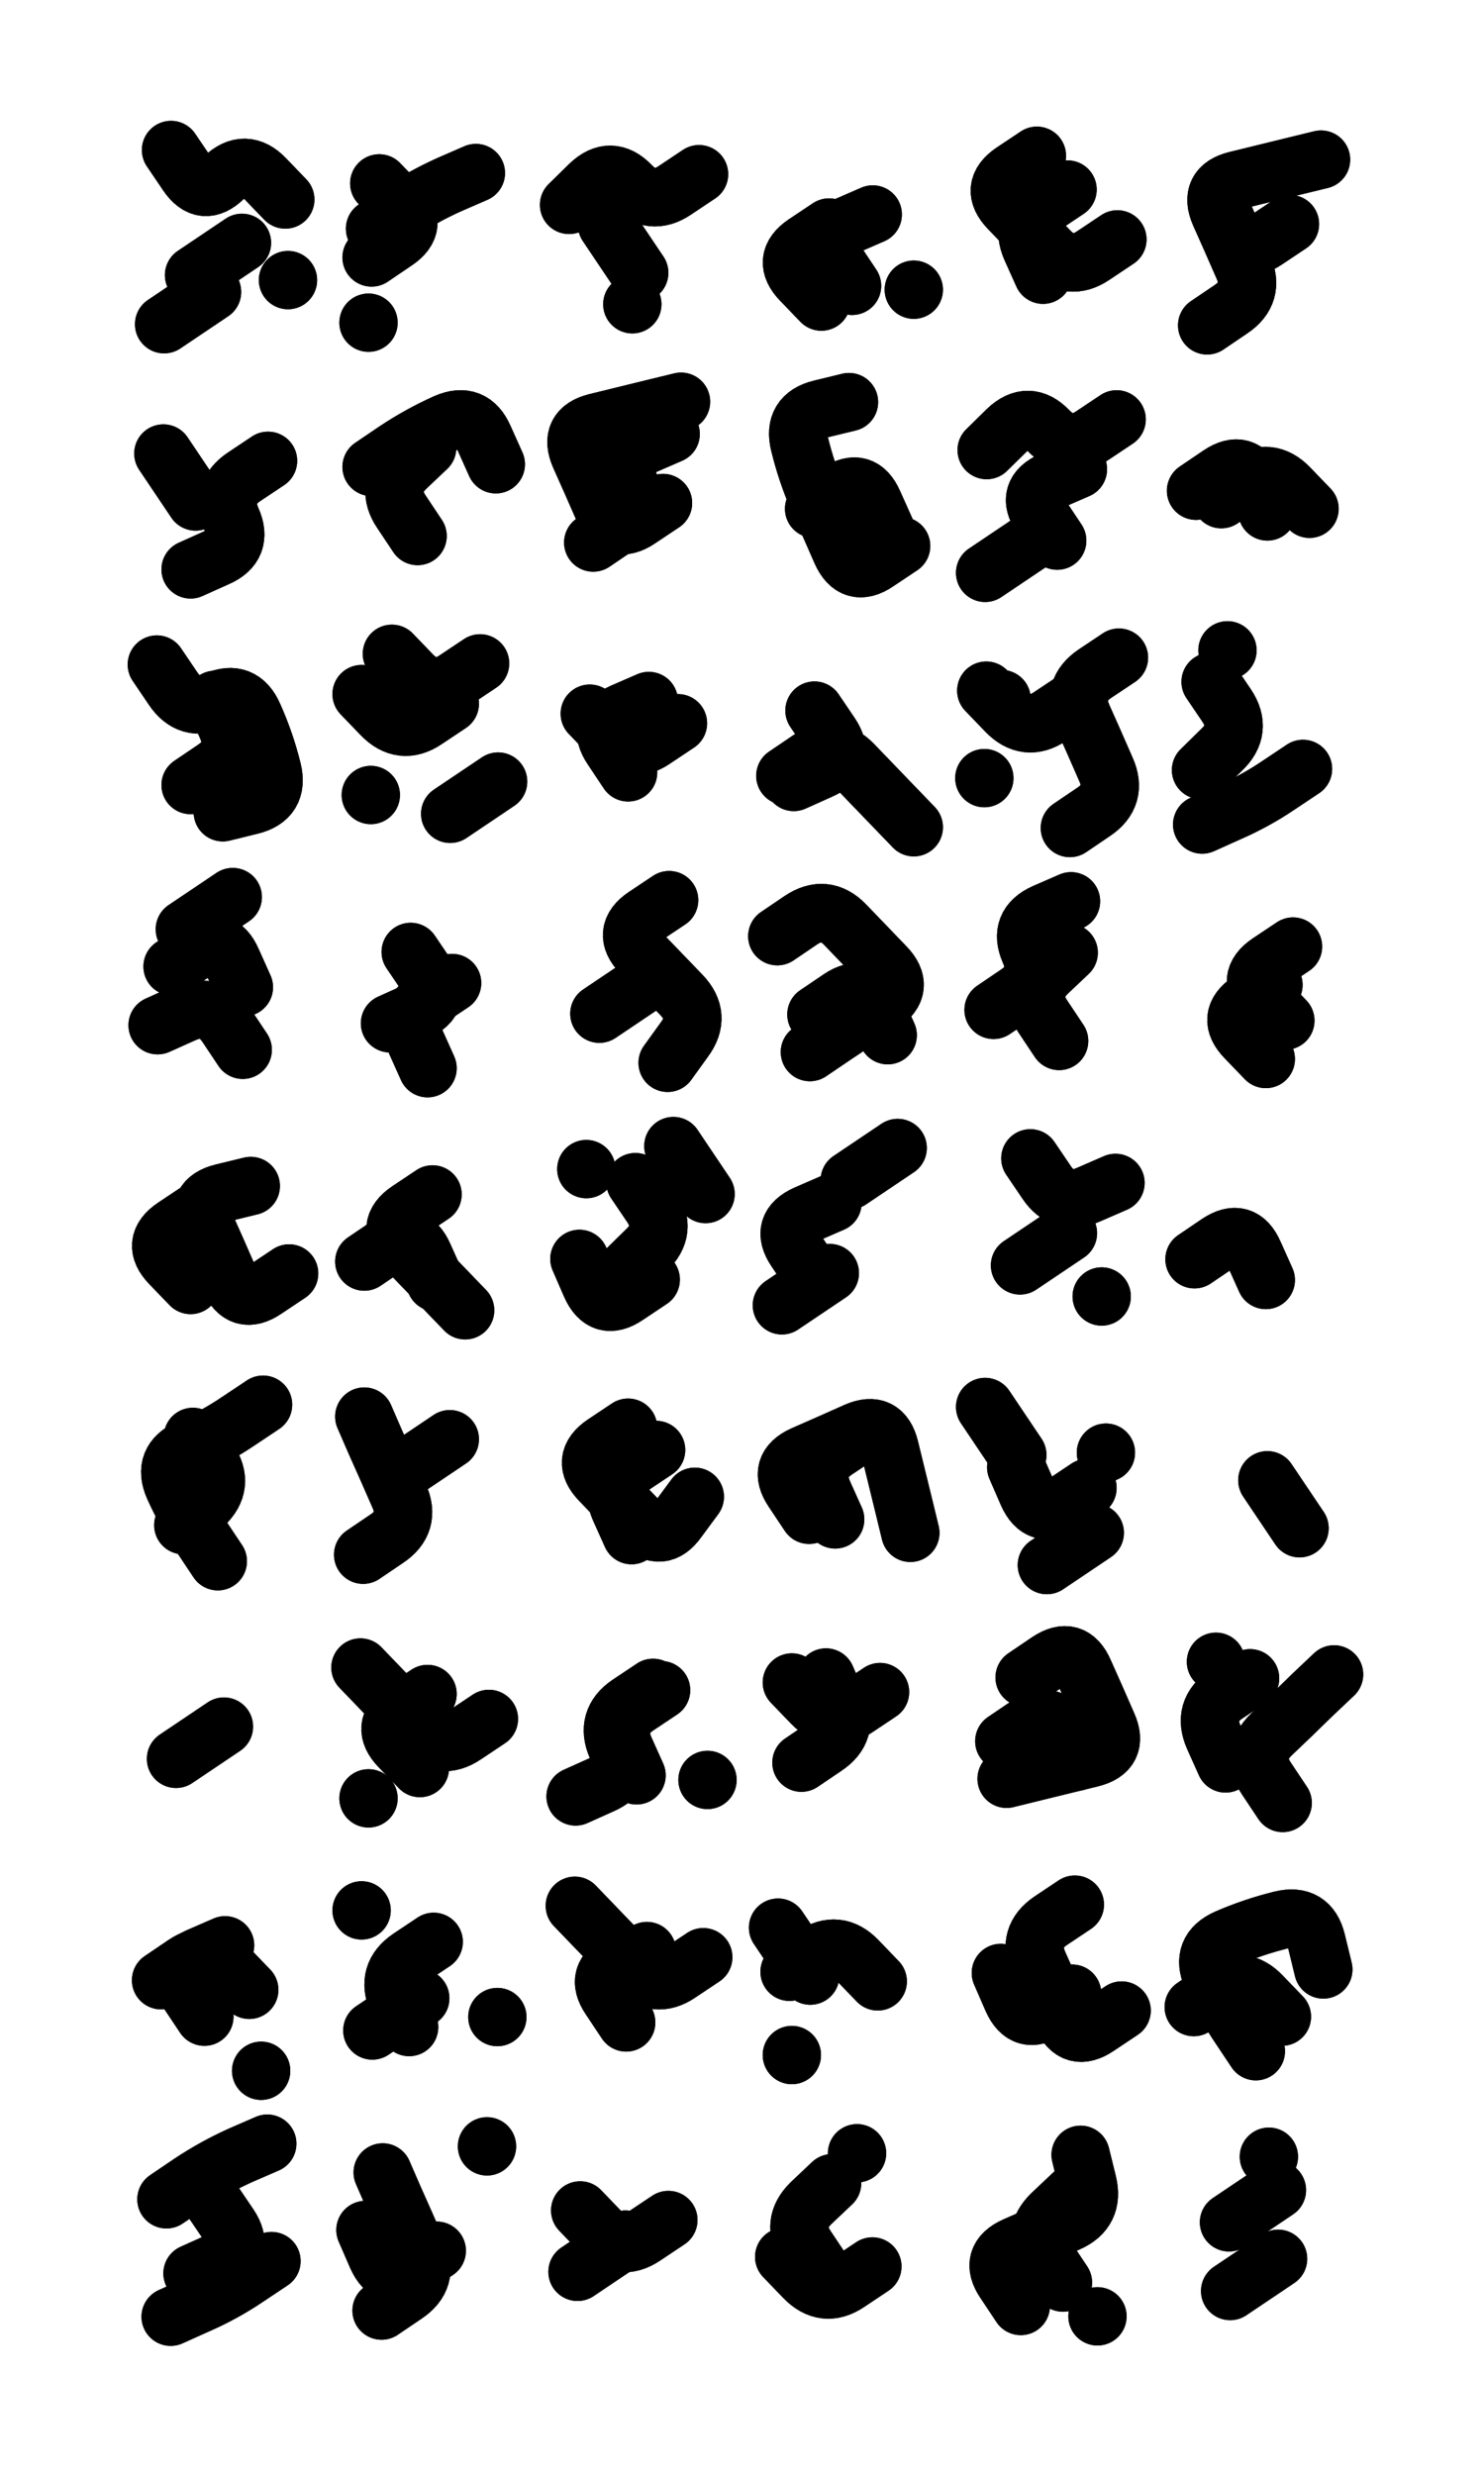 <svg xmlns="http://www.w3.org/2000/svg" viewBox="0 0 3870 6450"><title>Infinite Scribble #2634</title><defs><filter id="piece_2634_60_100_filter" x="-100" y="-100" width="4070" height="6650" filterUnits="userSpaceOnUse"><feGaussianBlur in="SourceGraphic" result="lineShape_1" stdDeviation="7600e-3"/><feColorMatrix in="lineShape_1" result="lineShape" type="matrix" values="1 0 0 0 0  0 1 0 0 0  0 0 1 0 0  0 0 0 9120e-3 -4560e-3"/><feGaussianBlur in="lineShape" result="shrank_blurred" stdDeviation="10066e-3"/><feColorMatrix in="shrank_blurred" result="shrank" type="matrix" values="1 0 0 0 0 0 1 0 0 0 0 0 1 0 0 0 0 0 8319e-3 -5052e-3"/><feColorMatrix in="lineShape" result="border_filled" type="matrix" values="0.5 0 0 0 -0.15  0 0.5 0 0 -0.15  0 0 0.5 0 -0.15  0 0 0 1 0"/><feComposite in="border_filled" in2="shrank" result="border" operator="out"/><feColorMatrix in="lineShape" result="adjustedColor" type="matrix" values="0.95 0 0 0 -0.05  0 0.95 0 0 -0.05  0 0 0.95 0 -0.05  0 0 0 1 0"/><feMorphology in="lineShape" result="frost1_shrink" operator="erode" radius="15200e-3"/><feColorMatrix in="frost1_shrink" result="frost1" type="matrix" values="2 0 0 0 0.05  0 2 0 0 0.05  0 0 2 0 0.05  0 0 0 0.5 0"/><feMorphology in="lineShape" result="frost2_shrink" operator="erode" radius="45600e-3"/><feColorMatrix in="frost2_shrink" result="frost2" type="matrix" values="2 0 0 0 0.35  0 2 0 0 0.35  0 0 2 0 0.35  0 0 0 0.5 0"/><feMerge result="shapes_linestyle_colors"><feMergeNode in="frost1"/><feMergeNode in="frost2"/></feMerge><feTurbulence result="shapes_linestyle_linestyle_turbulence" type="turbulence" baseFrequency="197e-3" numOctaves="2"/><feDisplacementMap in="shapes_linestyle_colors" in2="shapes_linestyle_linestyle_turbulence" result="frost" scale="-101333e-3" xChannelSelector="R" yChannelSelector="G"/><feMerge result="shapes_linestyle"><feMergeNode in="adjustedColor"/><feMergeNode in="frost"/></feMerge><feComposite in="shapes_linestyle" in2="shrank" result="shapes_linestyle_cropped" operator="atop"/><feComposite in="border" in2="shapes_linestyle_cropped" result="shapes" operator="over"/></filter><filter id="piece_2634_60_100_shadow" x="-100" y="-100" width="4070" height="6650" filterUnits="userSpaceOnUse"><feColorMatrix in="SourceGraphic" result="result_blackened" type="matrix" values="0 0 0 0 0  0 0 0 0 0  0 0 0 0 0  0 0 0 0.8 0"/><feGaussianBlur in="result_blackened" result="result_blurred" stdDeviation="45600e-3"/><feComposite in="SourceGraphic" in2="result_blurred" result="result" operator="over"/></filter><filter id="piece_2634_60_100_overall" x="-100" y="-100" width="4070" height="6650" filterUnits="userSpaceOnUse"><feTurbulence result="background_back_bumps" type="fractalNoise" baseFrequency="28e-3" numOctaves="3"/><feDiffuseLighting in="background_back_bumps" result="background_back" surfaceScale="1" diffuseConstant="2" lighting-color="#555"><feDistantLight azimuth="225" elevation="20"/></feDiffuseLighting><feColorMatrix in="background_back" result="background_backdarkened" type="matrix" values="0.4 0 0 0 0  0 0.4 0 0 0  0 0 0.4 0 0  0 0 0 1 0"/><feMorphology in="SourceGraphic" result="background_glow_1_thicken" operator="dilate" radius="17600e-3"/><feColorMatrix in="background_glow_1_thicken" result="background_glow_1_thicken_colored" type="matrix" values="0 0 0 0 0  0 0 0 0 0  0 0 0 0 0  0 0 0 1 0"/><feGaussianBlur in="background_glow_1_thicken_colored" result="background_glow_1" stdDeviation="52800e-3"/><feMorphology in="SourceGraphic" result="background_glow_2_thicken" operator="dilate" radius="176000e-3"/><feColorMatrix in="background_glow_2_thicken" result="background_glow_2_thicken_colored" type="matrix" values="1.3 0 0 0 0  0 1.3 0 0 0  0 0 1.3 0 0  0 0 0 0.2 0"/><feGaussianBlur in="background_glow_2_thicken_colored" result="background_glow_2" stdDeviation="880000e-3"/><feComposite in="background_glow_1" in2="background_glow_2" result="background_glow" operator="over"/><feBlend in="background_glow" in2="background_backdarkened" result="background" mode="normal"/></filter><clipPath id="piece_2634_60_100_clip"><rect x="0" y="0" width="3870" height="6450"/></clipPath><g id="layer_2" filter="url(#piece_2634_60_100_filter)" stroke-width="152" stroke-linecap="round" fill="none"><path d="M 553 761 L 428 845 M 446 391 Q 446 391 488 453 Q 530 516 584 463 Q 639 411 691 465 L 744 520 M 751 730 L 751 730" stroke="hsl(345,100%,49%)"/><path d="M 978 596 Q 978 596 1040 554 Q 1103 512 1172 481 L 1241 451 M 961 841 L 961 841" stroke="hsl(291,100%,56%)"/><path d="M 1823 454 Q 1823 454 1760 496 Q 1698 538 1645 483 Q 1593 429 1538 481 L 1484 534 M 1649 793 L 1649 793" stroke="hsl(345,100%,52%)"/><path d="M 2162 593 Q 2162 593 2099 635 Q 2037 677 2089 731 L 2142 786 M 2383 755 L 2383 755" stroke="hsl(16,100%,52%)"/><path d="M 2704 406 Q 2704 406 2641 448 Q 2579 490 2631 544 Q 2684 599 2736 653 Q 2789 708 2851 666 L 2914 624" stroke="hsl(345,100%,49%)"/><path d="M 3148 848 Q 3148 848 3210 806 Q 3273 764 3242 695 Q 3212 626 3181 557 Q 3151 488 3224 470 Q 3298 452 3371 434 L 3445 416" stroke="hsl(291,100%,53%)"/><path d="M 699 1201 Q 699 1201 636 1243 Q 574 1285 604 1354 Q 635 1423 566 1453 L 497 1484" stroke="hsl(330,100%,50%)"/><path d="M 969 1217 Q 969 1217 1031 1175 Q 1094 1133 1163 1102 Q 1232 1072 1262 1141 L 1293 1210" stroke="hsl(283,100%,56%)"/><path d="M 1729 1311 Q 1729 1311 1666 1353 Q 1604 1395 1573 1326 Q 1543 1257 1512 1188 Q 1482 1119 1555 1101 Q 1629 1083 1702 1065 L 1776 1047" stroke="hsl(330,100%,53%)"/><path d="M 2350 1423 Q 2350 1423 2287 1465 Q 2225 1507 2194 1438 Q 2164 1369 2133 1300 Q 2103 1231 2085 1157 Q 2067 1084 2140 1066 L 2214 1048" stroke="hsl(12,100%,51%)"/><path d="M 2694 1409 L 2569 1493 M 2912 1093 Q 2912 1093 2849 1135 Q 2787 1177 2734 1122 Q 2682 1068 2627 1120 L 2573 1173" stroke="hsl(330,100%,50%)"/><path d="M 3185 1301 Q 3185 1301 3247 1259 Q 3310 1217 3362 1271 L 3415 1326" stroke="hsl(283,100%,53%)"/><path d="M 409 1732 Q 409 1732 451 1794 Q 493 1857 562 1826 Q 631 1796 661 1865 Q 692 1934 710 2007 Q 728 2081 654 2099 L 581 2117" stroke="hsl(317,100%,51%)"/><path d="M 1252 1729 Q 1252 1729 1189 1771 Q 1127 1813 1074 1758 L 1022 1704 M 1174 2121 L 1299 2037 M 967 2072 L 967 2072" stroke="hsl(276,100%,56%)"/><path d="M 1768 1885 Q 1768 1885 1705 1927 Q 1643 1969 1590 1914 L 1538 1860" stroke="hsl(317,100%,54%)"/><path d="M 2048 2022 Q 2048 2022 2110 1980 Q 2173 1938 2225 1992 Q 2278 2047 2330 2101 L 2383 2156" stroke="hsl(7,100%,51%)"/><path d="M 2918 1714 Q 2918 1714 2855 1756 Q 2793 1798 2823 1867 Q 2854 1936 2884 2005 Q 2915 2074 2852 2116 L 2790 2158 M 2612 1822 L 2612 1822 M 2567 2028 L 2567 2028" stroke="hsl(317,100%,51%)"/><path d="M 3398 2004 Q 3398 2004 3335 2046 Q 3273 2088 3204 2118 L 3135 2149 M 3201 1695 L 3201 1695" stroke="hsl(276,100%,53%)"/><path d="M 633 2736 Q 633 2736 591 2673 Q 549 2611 480 2641 L 411 2672 M 607 2338 L 482 2422" stroke="hsl(305,100%,53%)"/><path d="M 1179 2562 Q 1179 2562 1116 2604 Q 1054 2646 1084 2715 L 1115 2784" stroke="hsl(268,100%,57%)"/><path d="M 1745 2346 Q 1745 2346 1682 2388 Q 1620 2430 1672 2484 Q 1725 2539 1777 2593 Q 1830 2648 1785 2709 L 1741 2770" stroke="hsl(305,100%,56%)"/><path d="M 2027 2440 Q 2027 2440 2089 2398 Q 2152 2356 2204 2410 Q 2257 2465 2309 2519 Q 2362 2574 2299 2616 Q 2237 2658 2174 2700 L 2112 2742" stroke="hsl(3,100%,51%)"/><path d="M 2591 2632 Q 2591 2632 2653 2590 Q 2716 2548 2685 2479 Q 2655 2410 2724 2379 L 2793 2349" stroke="hsl(305,100%,53%)"/><path d="M 3321 2567 Q 3321 2567 3258 2609 Q 3196 2651 3248 2705 L 3301 2760" stroke="hsl(268,100%,54%)"/><path d="M 754 3319 Q 754 3319 691 3361 Q 629 3403 598 3334 Q 568 3265 537 3196 Q 507 3127 580 3109 L 654 3091" stroke="hsl(295,100%,54%)"/><path d="M 1128 3113 Q 1128 3113 1065 3155 Q 1003 3197 1055 3251 Q 1108 3306 1160 3360 L 1213 3415" stroke="hsl(262,100%,57%)"/><path d="M 1697 3335 Q 1697 3335 1634 3377 Q 1572 3419 1541 3350 L 1511 3281 M 1529 3047 L 1529 3047 M 1840 3112 L 1756 2987" stroke="hsl(295,100%,57%)"/><path d="M 2164 3318 L 2039 3402 M 2341 2992 L 2216 3076" stroke="hsl(357,100%,51%)"/><path d="M 2687 3019 Q 2687 3019 2729 3081 Q 2771 3144 2840 3113 L 2909 3083 M 2873 3379 L 2873 3379" stroke="hsl(295,100%,54%)"/><path d="M 568 4069 Q 568 4069 526 4006 Q 484 3944 453 3875 Q 423 3806 492 3775 Q 561 3745 623 3703 L 686 3661" stroke="hsl(288,100%,54%)"/><path d="M 947 4052 Q 947 4052 1009 4010 Q 1072 3968 1041 3899 Q 1011 3830 980 3761 L 950 3692" stroke="hsl(256,100%,57%)"/><path d="M 1638 3721 Q 1638 3721 1575 3763 Q 1513 3805 1565 3859 Q 1618 3914 1670 3968 Q 1723 4023 1767 3962 L 1812 3901" stroke="hsl(288,100%,57%)"/><path d="M 2110 3948 Q 2110 3948 2068 3885 Q 2026 3823 2095 3792 Q 2164 3762 2233 3731 Q 2302 3701 2320 3774 Q 2338 3848 2356 3921 L 2374 3995" stroke="hsl(342,100%,51%)"/><path d="M 2653 3792 L 2569 3667 M 2884 3786 L 2884 3786 M 2855 3995 L 2730 4079" stroke="hsl(288,100%,54%)"/><path d="M 1275 4480 Q 1275 4480 1212 4522 Q 1150 4564 1097 4509 Q 1045 4455 992 4400 L 940 4346 M 961 4687 L 961 4687" stroke="hsl(250,100%,57%)"/><path d="M 1703 4399 Q 1703 4399 1640 4441 Q 1578 4483 1608 4552 Q 1639 4621 1570 4651 L 1501 4682 M 1845 4639 L 1845 4639" stroke="hsl(280,100%,57%)"/><path d="M 2295 4410 Q 2295 4410 2232 4452 Q 2170 4494 2117 4439 L 2065 4385" stroke="hsl(327,100%,52%)"/><path d="M 2672 4372 Q 2672 4372 2734 4330 Q 2797 4288 2827 4357 Q 2858 4426 2888 4495 Q 2919 4564 2845 4582 Q 2772 4600 2698 4618 L 2625 4636" stroke="hsl(280,100%,54%)"/><path d="M 3345 4699 Q 3345 4699 3303 4636 Q 3261 4574 3315 4521 Q 3370 4469 3424 4416 L 3479 4364 M 3171 4331 L 3171 4331" stroke="hsl(250,100%,54%)"/><path d="M 420 5161 Q 420 5161 482 5119 Q 545 5077 597 5131 L 650 5186 M 681 5397 L 681 5397" stroke="hsl(273,100%,54%)"/><path d="M 1096 5208 L 971 5292 M 943 4979 L 943 4979 M 1297 5257 L 1297 5257" stroke="hsl(244,100%,57%)"/><path d="M 1834 5101 Q 1834 5101 1771 5143 Q 1709 5185 1656 5130 Q 1604 5076 1551 5021 L 1499 4967" stroke="hsl(273,100%,57%)"/><path d="M 2059 5139 Q 2059 5139 2121 5097 Q 2184 5055 2236 5109 L 2289 5164 M 2065 5356 L 2065 5356" stroke="hsl(315,100%,54%)"/><path d="M 2803 4964 Q 2803 4964 2740 5006 Q 2678 5048 2708 5117 Q 2739 5186 2769 5255 Q 2800 5324 2862 5282 L 2925 5240" stroke="hsl(273,100%,54%)"/><path d="M 3275 5346 Q 3275 5346 3233 5283 Q 3191 5221 3160 5152 Q 3130 5083 3199 5052 Q 3268 5022 3341 5004 Q 3415 4986 3433 5059 L 3451 5133" stroke="hsl(244,100%,54%)"/><path d="M 434 5732 Q 434 5732 496 5690 Q 559 5648 628 5617 L 697 5587 M 708 5893 Q 708 5893 645 5935 Q 583 5977 514 6007 L 445 6038" stroke="hsl(266,100%,55%)"/><path d="M 995 6022 Q 995 6022 1057 5980 Q 1120 5938 1089 5869 Q 1059 5800 1028 5731 L 998 5662 M 1270 5594 L 1270 5594" stroke="hsl(238,100%,57%)"/><path d="M 1743 5786 Q 1743 5786 1680 5828 Q 1618 5870 1565 5815 L 1513 5761" stroke="hsl(266,100%,58%)"/><path d="M 2275 5907 Q 2275 5907 2212 5949 Q 2150 5991 2097 5936 L 2045 5882 M 2235 5612 L 2235 5612" stroke="hsl(302,100%,55%)"/><path d="M 2662 6010 Q 2662 6010 2620 5947 Q 2578 5885 2647 5854 Q 2716 5824 2785 5793 Q 2854 5763 2836 5689 L 2818 5616 M 2862 6037 L 2862 6037" stroke="hsl(266,100%,55%)"/><path d="M 3333 5887 L 3208 5971 M 3309 5621 L 3309 5621" stroke="hsl(238,100%,54%)"/></g><g id="layer_1" filter="url(#piece_2634_60_100_filter)" stroke-width="152" stroke-linecap="round" fill="none"><path d="M 631 633 L 506 717" stroke="hsl(19,100%,54%)"/><path d="M 969 671 Q 969 671 1031 629 Q 1094 587 1041 532 L 989 478" stroke="hsl(0,100%,55%)"/><path d="M 1667 711 L 1583 586" stroke="hsl(19,100%,58%)"/><path d="M 2222 745 Q 2222 745 2180 682 Q 2138 620 2207 589 L 2276 559" stroke="hsl(40,100%,55%)"/><path d="M 2784 494 Q 2784 494 2721 536 Q 2659 578 2689 647 L 2720 716" stroke="hsl(19,100%,54%)"/><path d="M 3364 584 Q 3364 584 3301 626 Q 3239 668 3208 599 L 3178 530" stroke="hsl(0,100%,51%)"/><path d="M 426 1182 L 510 1307" stroke="hsl(15,100%,54%)"/><path d="M 1089 1397 Q 1089 1397 1047 1334 Q 1005 1272 1059 1219 L 1114 1167" stroke="hsl(345,100%,55%)"/><path d="M 1547 1414 Q 1547 1414 1609 1372 Q 1672 1330 1641 1261 Q 1611 1192 1680 1161 L 1749 1131" stroke="hsl(15,100%,58%)"/><path d="M 2123 1326 Q 2123 1326 2185 1284 Q 2248 1242 2278 1311 L 2309 1380" stroke="hsl(36,100%,56%)"/><path d="M 2757 1409 Q 2757 1409 2715 1346 Q 2673 1284 2742 1253 L 2811 1223" stroke="hsl(15,100%,54%)"/><path d="M 3119 1279 Q 3119 1279 3181 1237 Q 3244 1195 3274 1264 L 3305 1333" stroke="hsl(345,100%,51%)"/><path d="M 497 2046 Q 497 2046 559 2004 Q 622 1962 591 1893 L 561 1824" stroke="hsl(11,100%,53%)"/><path d="M 1173 1834 Q 1173 1834 1110 1876 Q 1048 1918 995 1863 L 943 1809" stroke="hsl(330,100%,56%)"/><path d="M 1638 2013 Q 1638 2013 1596 1950 Q 1554 1888 1623 1857 L 1692 1827" stroke="hsl(11,100%,57%)"/><path d="M 2124 1852 Q 2124 1852 2166 1914 Q 2208 1977 2139 2007 L 2070 2038" stroke="hsl(31,100%,56%)"/><path d="M 2802 1825 Q 2802 1825 2739 1867 Q 2677 1909 2624 1854 L 2572 1800" stroke="hsl(11,100%,53%)"/><path d="M 3157 1777 Q 3157 1777 3199 1839 Q 3241 1902 3186 1954 L 3132 2007" stroke="hsl(330,100%,52%)"/><path d="M 450 2519 Q 450 2519 512 2477 Q 575 2435 605 2504 L 636 2573" stroke="hsl(6,100%,53%)"/><path d="M 1071 2481 Q 1071 2481 1113 2543 Q 1155 2606 1086 2636 L 1017 2667" stroke="hsl(317,100%,57%)"/><path d="M 1688 2558 L 1563 2642" stroke="hsl(6,100%,57%)"/><path d="M 2129 2644 Q 2129 2644 2191 2602 Q 2254 2560 2284 2629 L 2315 2698" stroke="hsl(27,100%,56%)"/><path d="M 2762 2713 Q 2762 2713 2720 2650 Q 2678 2588 2732 2535 L 2787 2483" stroke="hsl(6,100%,53%)"/><path d="M 3372 2467 Q 3372 2467 3309 2509 Q 3247 2551 3299 2605 L 3352 2660" stroke="hsl(317,100%,53%)"/><path d="M 517 3156 Q 517 3156 454 3198 Q 392 3240 444 3294 L 497 3349" stroke="hsl(2,100%,53%)"/><path d="M 950 3288 Q 950 3288 1012 3246 Q 1075 3204 1105 3273 L 1136 3342" stroke="hsl(305,100%,59%)"/><path d="M 1657 3081 Q 1657 3081 1699 3143 Q 1741 3206 1686 3258 L 1632 3311" stroke="hsl(2,100%,57%)"/><path d="M 2117 3321 Q 2117 3321 2075 3258 Q 2033 3196 2102 3165 L 2171 3135" stroke="hsl(23,100%,56%)"/><path d="M 2785 3214 L 2660 3298" stroke="hsl(2,100%,53%)"/><path d="M 3115 3282 Q 3115 3282 3177 3240 Q 3240 3198 3270 3267 L 3301 3336" stroke="hsl(305,100%,55%)"/><path d="M 503 3745 Q 503 3745 545 3807 Q 587 3870 532 3922 L 478 3975" stroke="hsl(354,100%,53%)"/><path d="M 1048 3835 L 1173 3751" stroke="hsl(295,100%,60%)"/><path d="M 1711 3779 Q 1711 3779 1648 3821 Q 1586 3863 1616 3932 L 1647 4001" stroke="hsl(354,100%,57%)"/><path d="M 2242 3738 Q 2242 3738 2179 3780 Q 2117 3822 2147 3891 L 2178 3960" stroke="hsl(18,100%,56%)"/><path d="M 2836 3878 Q 2836 3878 2773 3920 Q 2711 3962 2680 3893 L 2650 3824" stroke="hsl(354,100%,53%)"/><path d="M 3389 3983 L 3305 3858" stroke="hsl(295,100%,56%)"/><path d="M 584 4500 L 459 4584" stroke="hsl(339,100%,53%)"/><path d="M 1115 4415 Q 1115 4415 1052 4457 Q 990 4499 1042 4553 L 1095 4608" stroke="hsl(288,100%,60%)"/><path d="M 1724 4405 Q 1724 4405 1661 4447 Q 1599 4489 1629 4558 L 1660 4627" stroke="hsl(339,100%,57%)"/><path d="M 2090 4594 Q 2090 4594 2152 4552 Q 2215 4510 2184 4441 L 2154 4372" stroke="hsl(14,100%,55%)"/><path d="M 2619 4538 Q 2619 4538 2681 4496 Q 2744 4454 2774 4523 L 2805 4592" stroke="hsl(339,100%,53%)"/><path d="M 3260 4374 Q 3260 4374 3197 4416 Q 3135 4458 3165 4527 L 3196 4596" stroke="hsl(288,100%,56%)"/><path d="M 533 5256 Q 533 5256 491 5193 Q 449 5131 518 5100 L 587 5070" stroke="hsl(325,100%,54%)"/><path d="M 1131 5061 Q 1131 5061 1068 5103 Q 1006 5145 1036 5214 L 1067 5283" stroke="hsl(280,100%,60%)"/><path d="M 1633 5271 Q 1633 5271 1591 5208 Q 1549 5146 1618 5115 L 1687 5085" stroke="hsl(325,100%,58%)"/><path d="M 2113 5149 L 2029 5024" stroke="hsl(10,100%,55%)"/><path d="M 2796 5196 Q 2796 5196 2733 5238 Q 2671 5280 2640 5211 L 2610 5142" stroke="hsl(325,100%,54%)"/><path d="M 3113 5231 Q 3113 5231 3175 5189 Q 3238 5147 3290 5201 L 3343 5256" stroke="hsl(280,100%,56%)"/><path d="M 556 5739 Q 556 5739 598 5801 Q 640 5864 571 5894 L 502 5925" stroke="hsl(312,100%,56%)"/><path d="M 1139 5866 Q 1139 5866 1076 5908 Q 1014 5950 983 5881 L 953 5812" stroke="hsl(273,100%,60%)"/><path d="M 1631 5837 L 1506 5921" stroke="hsl(312,100%,59%)"/><path d="M 2145 5920 Q 2145 5920 2103 5857 Q 2061 5795 2115 5742 L 2170 5690" stroke="hsl(6,100%,55%)"/><path d="M 2772 5949 Q 2772 5949 2730 5886 Q 2688 5824 2742 5771 L 2797 5719" stroke="hsl(312,100%,56%)"/><path d="M 3205 5792 L 3330 5708" stroke="hsl(273,100%,56%)"/></g></defs><g filter="url(#piece_2634_60_100_overall)" clip-path="url(#piece_2634_60_100_clip)"><use href="#layer_2"/><use href="#layer_1"/></g><g clip-path="url(#piece_2634_60_100_clip)"><use href="#layer_2" filter="url(#piece_2634_60_100_shadow)"/><use href="#layer_1" filter="url(#piece_2634_60_100_shadow)"/></g></svg>